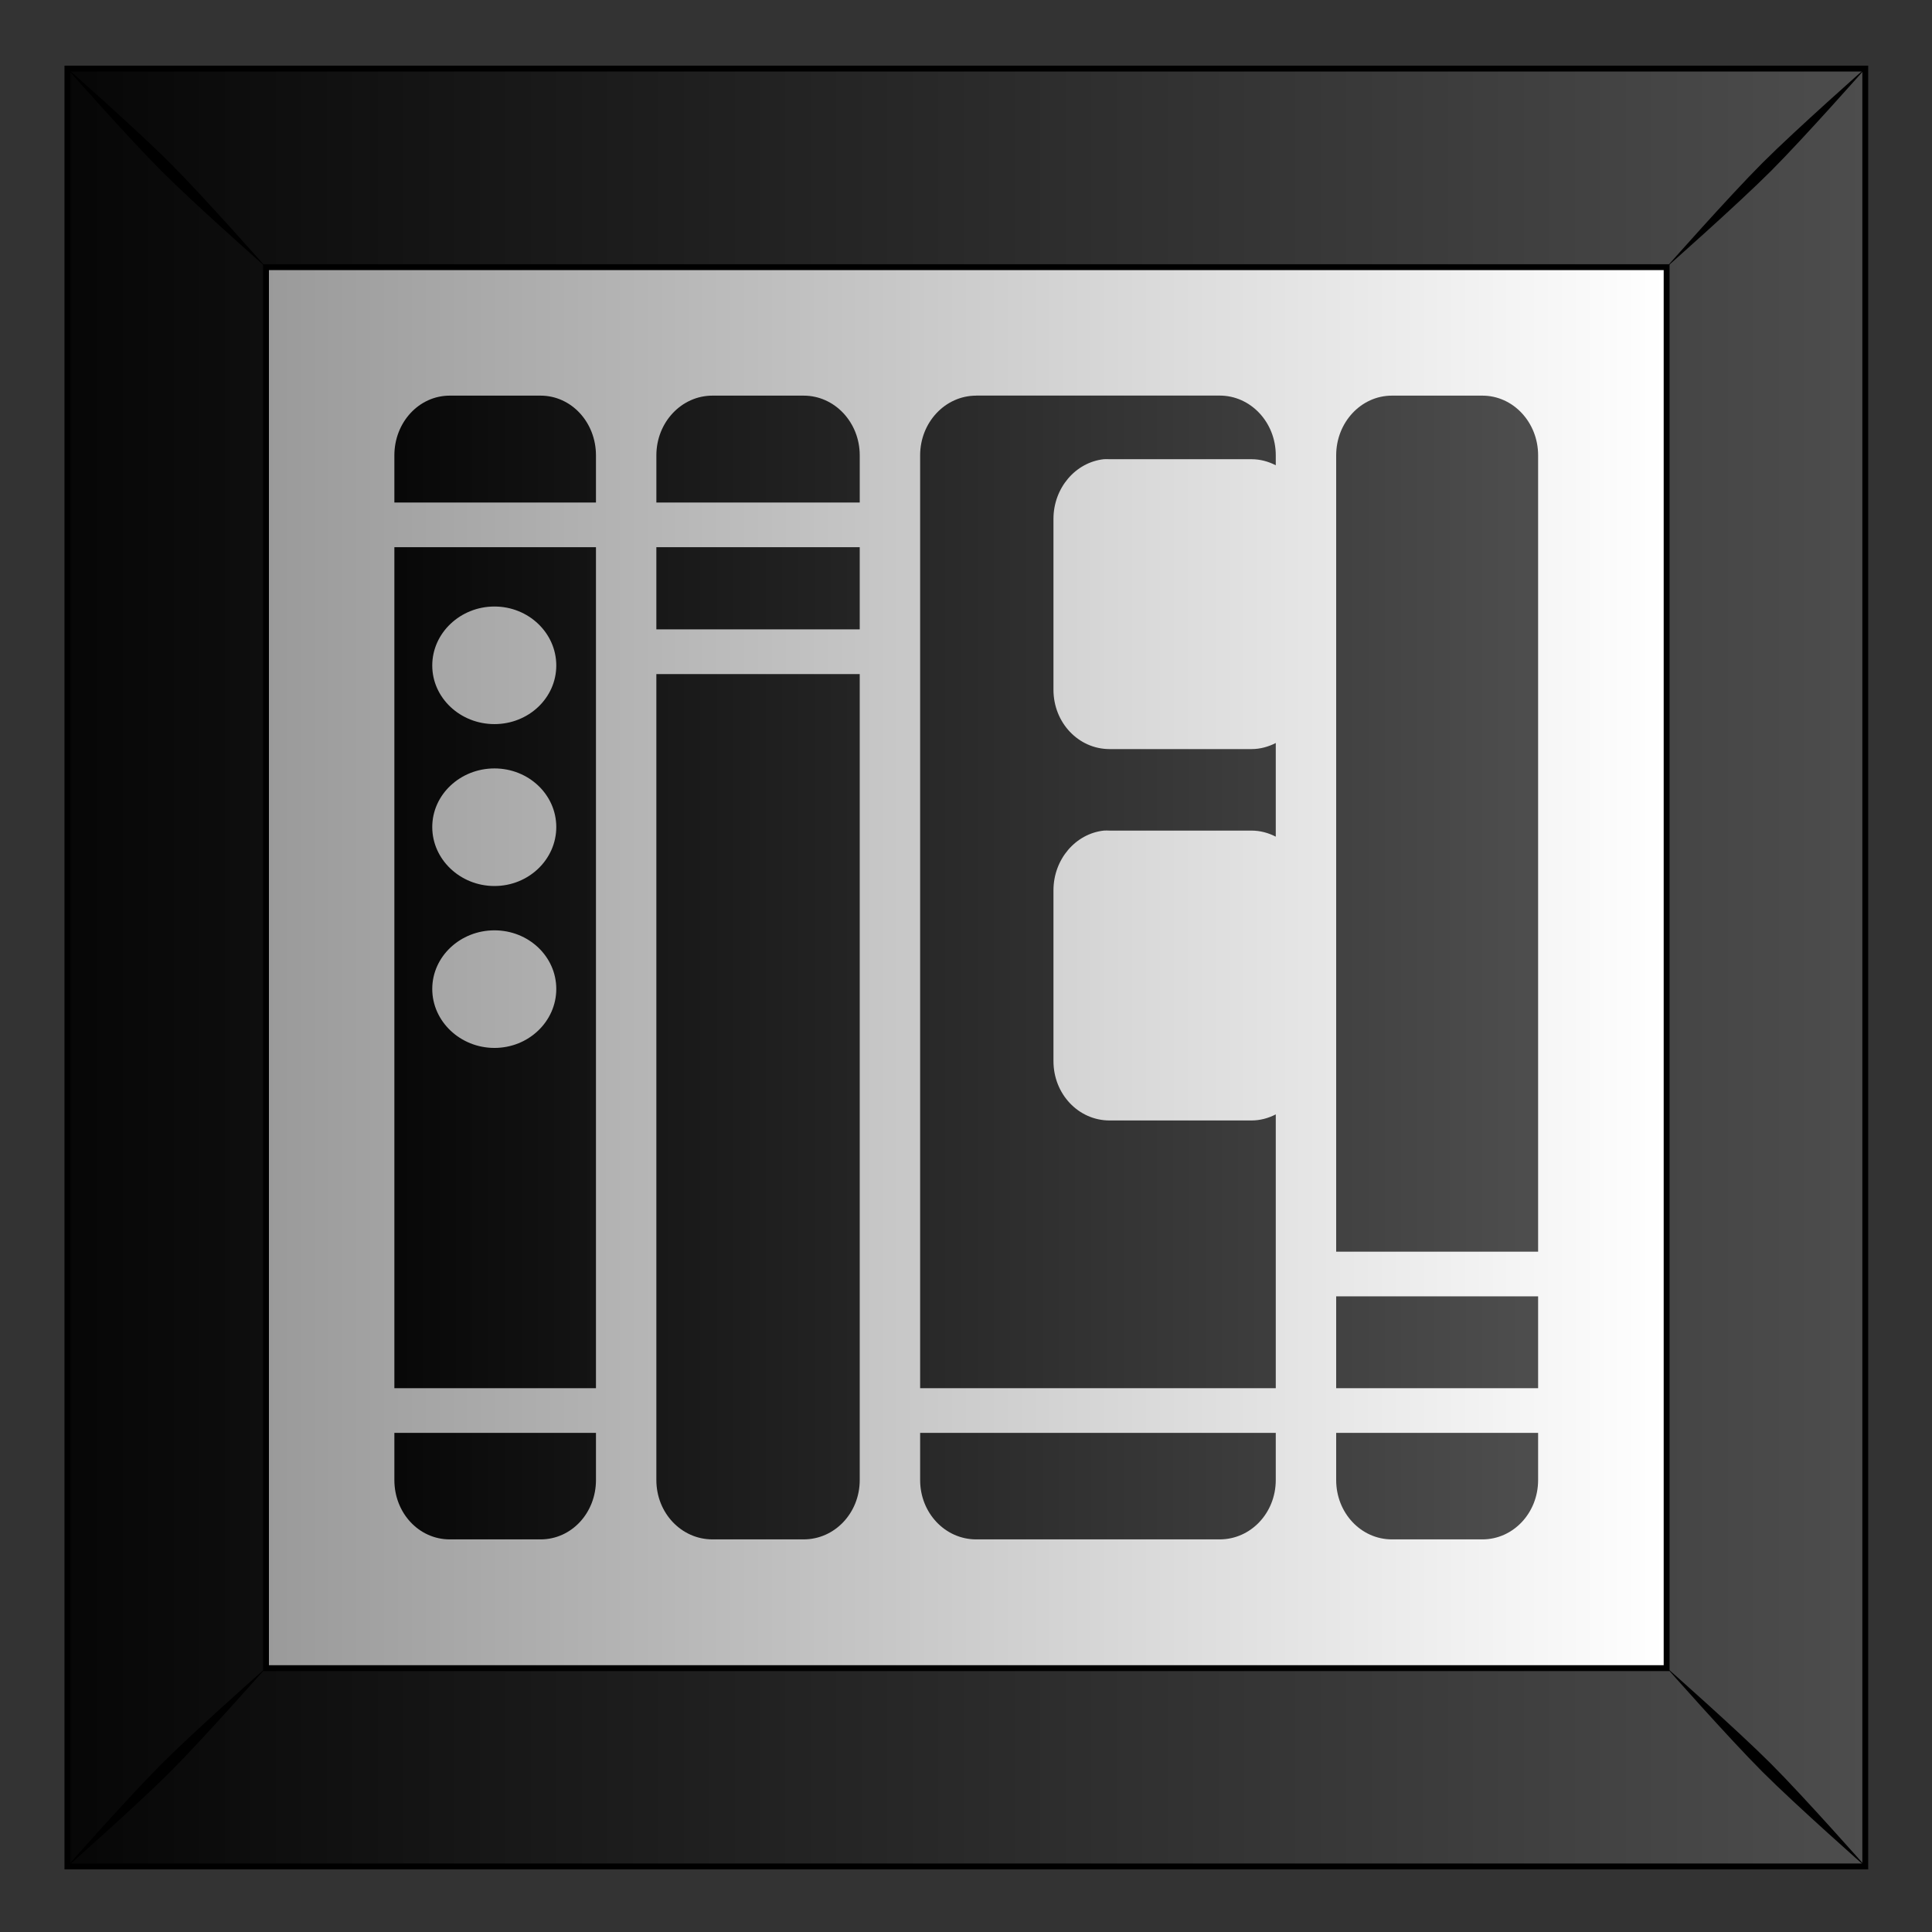 <?xml version="1.0" encoding="UTF-8"?>
<svg version="1.1" viewBox="0 0 300 300" xmlns="http://www.w3.org/2000/svg" xmlns:xlink="http://www.w3.org/1999/xlink">
<rect x="0" y="0" width="300" height="300" fill="#333333" stroke="none"/>
<defs>
<linearGradient id="a">
<stop offset="0"/>
<stop stop-color="#4d4d4d" offset="1"/>
</linearGradient>
<linearGradient id="d" x1="454.85" x2="331.26" y1="102.69" y2="102.69" gradientTransform="translate(315.32 -.264)" gradientUnits="userSpaceOnUse">
<stop stop-color="#fff" offset="0"/>
<stop stop-color="#999" offset="1"/>
</linearGradient>
<linearGradient id="c" x1="301.03" x2="472.53" y1="53.345" y2="53.345" gradientTransform="translate(315.32 -.264)" gradientUnits="userSpaceOnUse" xlink:href="#a"/>
<linearGradient id="b" x1="28.368" x2="138.8" y1="524.2" y2="524.2" gradientTransform="matrix(.993 0 0 1 -9.369 .013)" gradientUnits="userSpaceOnUse" xlink:href="#a"/>
</defs>
<g transform="translate(0 -752.36)">
<g transform="matrix(1.776 0 0 1.776 8.359 4.275)">
<g transform="translate(-.141 -25.192)">
<g transform="translate(.009 317.67)">
<g transform="translate(-629.09 160.25)">
<rect x="630.41" y="-25.509" width="157.18" height="157.18" fill="url(#d)"/>
<path d="m630.41-25.512v157.19h157.19v-157.19l-157.19-3e-6zm17.362 17.362 122.46 2.9e-6v122.49h-122.46v-122.49z" fill="url(#c)" stroke="#000" stroke-width=".513"/>
<path d="m630.23-25.684s5.471 6.197 8.419 9.145 9.168 8.442 9.168 8.442-5.494-6.22-8.441-9.168-9.145-8.419-9.145-8.419zm8.419 148.39c-2.947 2.948-8.419 9.145-8.419 9.145s6.197-5.471 9.145-8.419c2.948-2.948 8.441-9.168 8.441-9.168s-6.22 5.494-9.168 8.442zm139.97-139.98c-2.947 2.947-8.441 9.168-8.441 9.168s6.22-5.494 9.168-8.442c2.947-2.947 8.419-9.145 8.419-9.145s-6.197 5.471-9.145 8.419zm-8.441 131.52s5.494 6.22 8.441 9.168c2.948 2.947 9.145 8.419 9.145 8.419s-5.471-6.197-8.419-9.145c-2.948-2.948-9.168-8.442-9.168-8.442z"/>
</g>
</g>
</g>
<path d="m34.618 455.81c-2.697 0-4.844 2.339-4.844 5.219v4.125h17.625v-4.125c0-2.88-2.147-5.219-4.844-5.219h-7.938zm22.969 0c-2.716 0-4.906 2.339-4.906 5.219v4.125h17.781v-4.125c0-2.88-2.19-5.219-4.906-5.219h-7.969zm23.062 0c-2.716 0-4.906 2.339-4.906 5.219v81.562h31.094v-23.938c-0.646 0.329-1.357 0.531-2.125 0.531h-12.406c-2.716 0-4.906-2.307-4.906-5.188v-14.938c0-2.7 1.928-4.951 4.406-5.219 0.165-0.018 0.33 0 0.5 0h12.406c0.766 0 1.48 0.199 2.125 0.531v-8.188c-0.646 0.329-1.357 0.531-2.125 0.531h-12.406c-2.716 0-4.906-2.307-4.906-5.188v-14.938c0-2.7 1.928-4.951 4.406-5.219 0.165-0.018 0.33 0 0.5 0h12.406c0.766 0 1.48 0.199 2.125 0.531v-0.875c0-2.88-2.19-5.219-4.906-5.219h-21.281zm36.344 0c-2.697 0-4.875 2.339-4.875 5.219v69.625h17.656v-69.625c0-2.88-2.178-5.219-4.875-5.219h-7.906zm-87.219 13.25v73.531h17.625v-73.531h-17.625zm22.906 0v7.188h17.781v-7.188h-17.781zm-14.156 5.188c2.989 0 5.406 2.321 5.406 5.156s-2.417 5.125-5.406 5.125-5.438-2.289-5.438-5.125 2.449-5.156 5.438-5.156zm14.156 5.906v70.469c0 2.88 2.19 5.188 4.906 5.188h7.969c2.716 0 4.906-2.307 4.906-5.188v-70.469h-17.781zm-14.156 8.25c2.989 0 5.406 2.289 5.406 5.125s-2.417 5.156-5.406 5.156-5.438-2.321-5.438-5.156 2.449-5.125 5.438-5.125zm0 14.156c2.989 0 5.406 2.289 5.406 5.125s-2.417 5.156-5.406 5.156-5.438-2.321-5.438-5.156 2.449-5.125 5.438-5.125zm73.594 32v8.031h17.656v-8.031h-17.656zm-82.344 11.938v4.125c0 2.88 2.147 5.188 4.844 5.188h7.938c2.697 0 4.844-2.307 4.844-5.188v-4.125h-17.625zm45.969 0v4.125c0 2.88 2.19 5.188 4.906 5.188h21.281c2.716 0 4.906-2.307 4.906-5.188v-4.125h-31.094zm36.375 0v4.125c0 2.88 2.178 5.188 4.875 5.188h7.906c2.697 0 4.875-2.307 4.875-5.188v-4.125h-17.656z" fill="url(#b)"/>
</g>
</g>
</svg>
